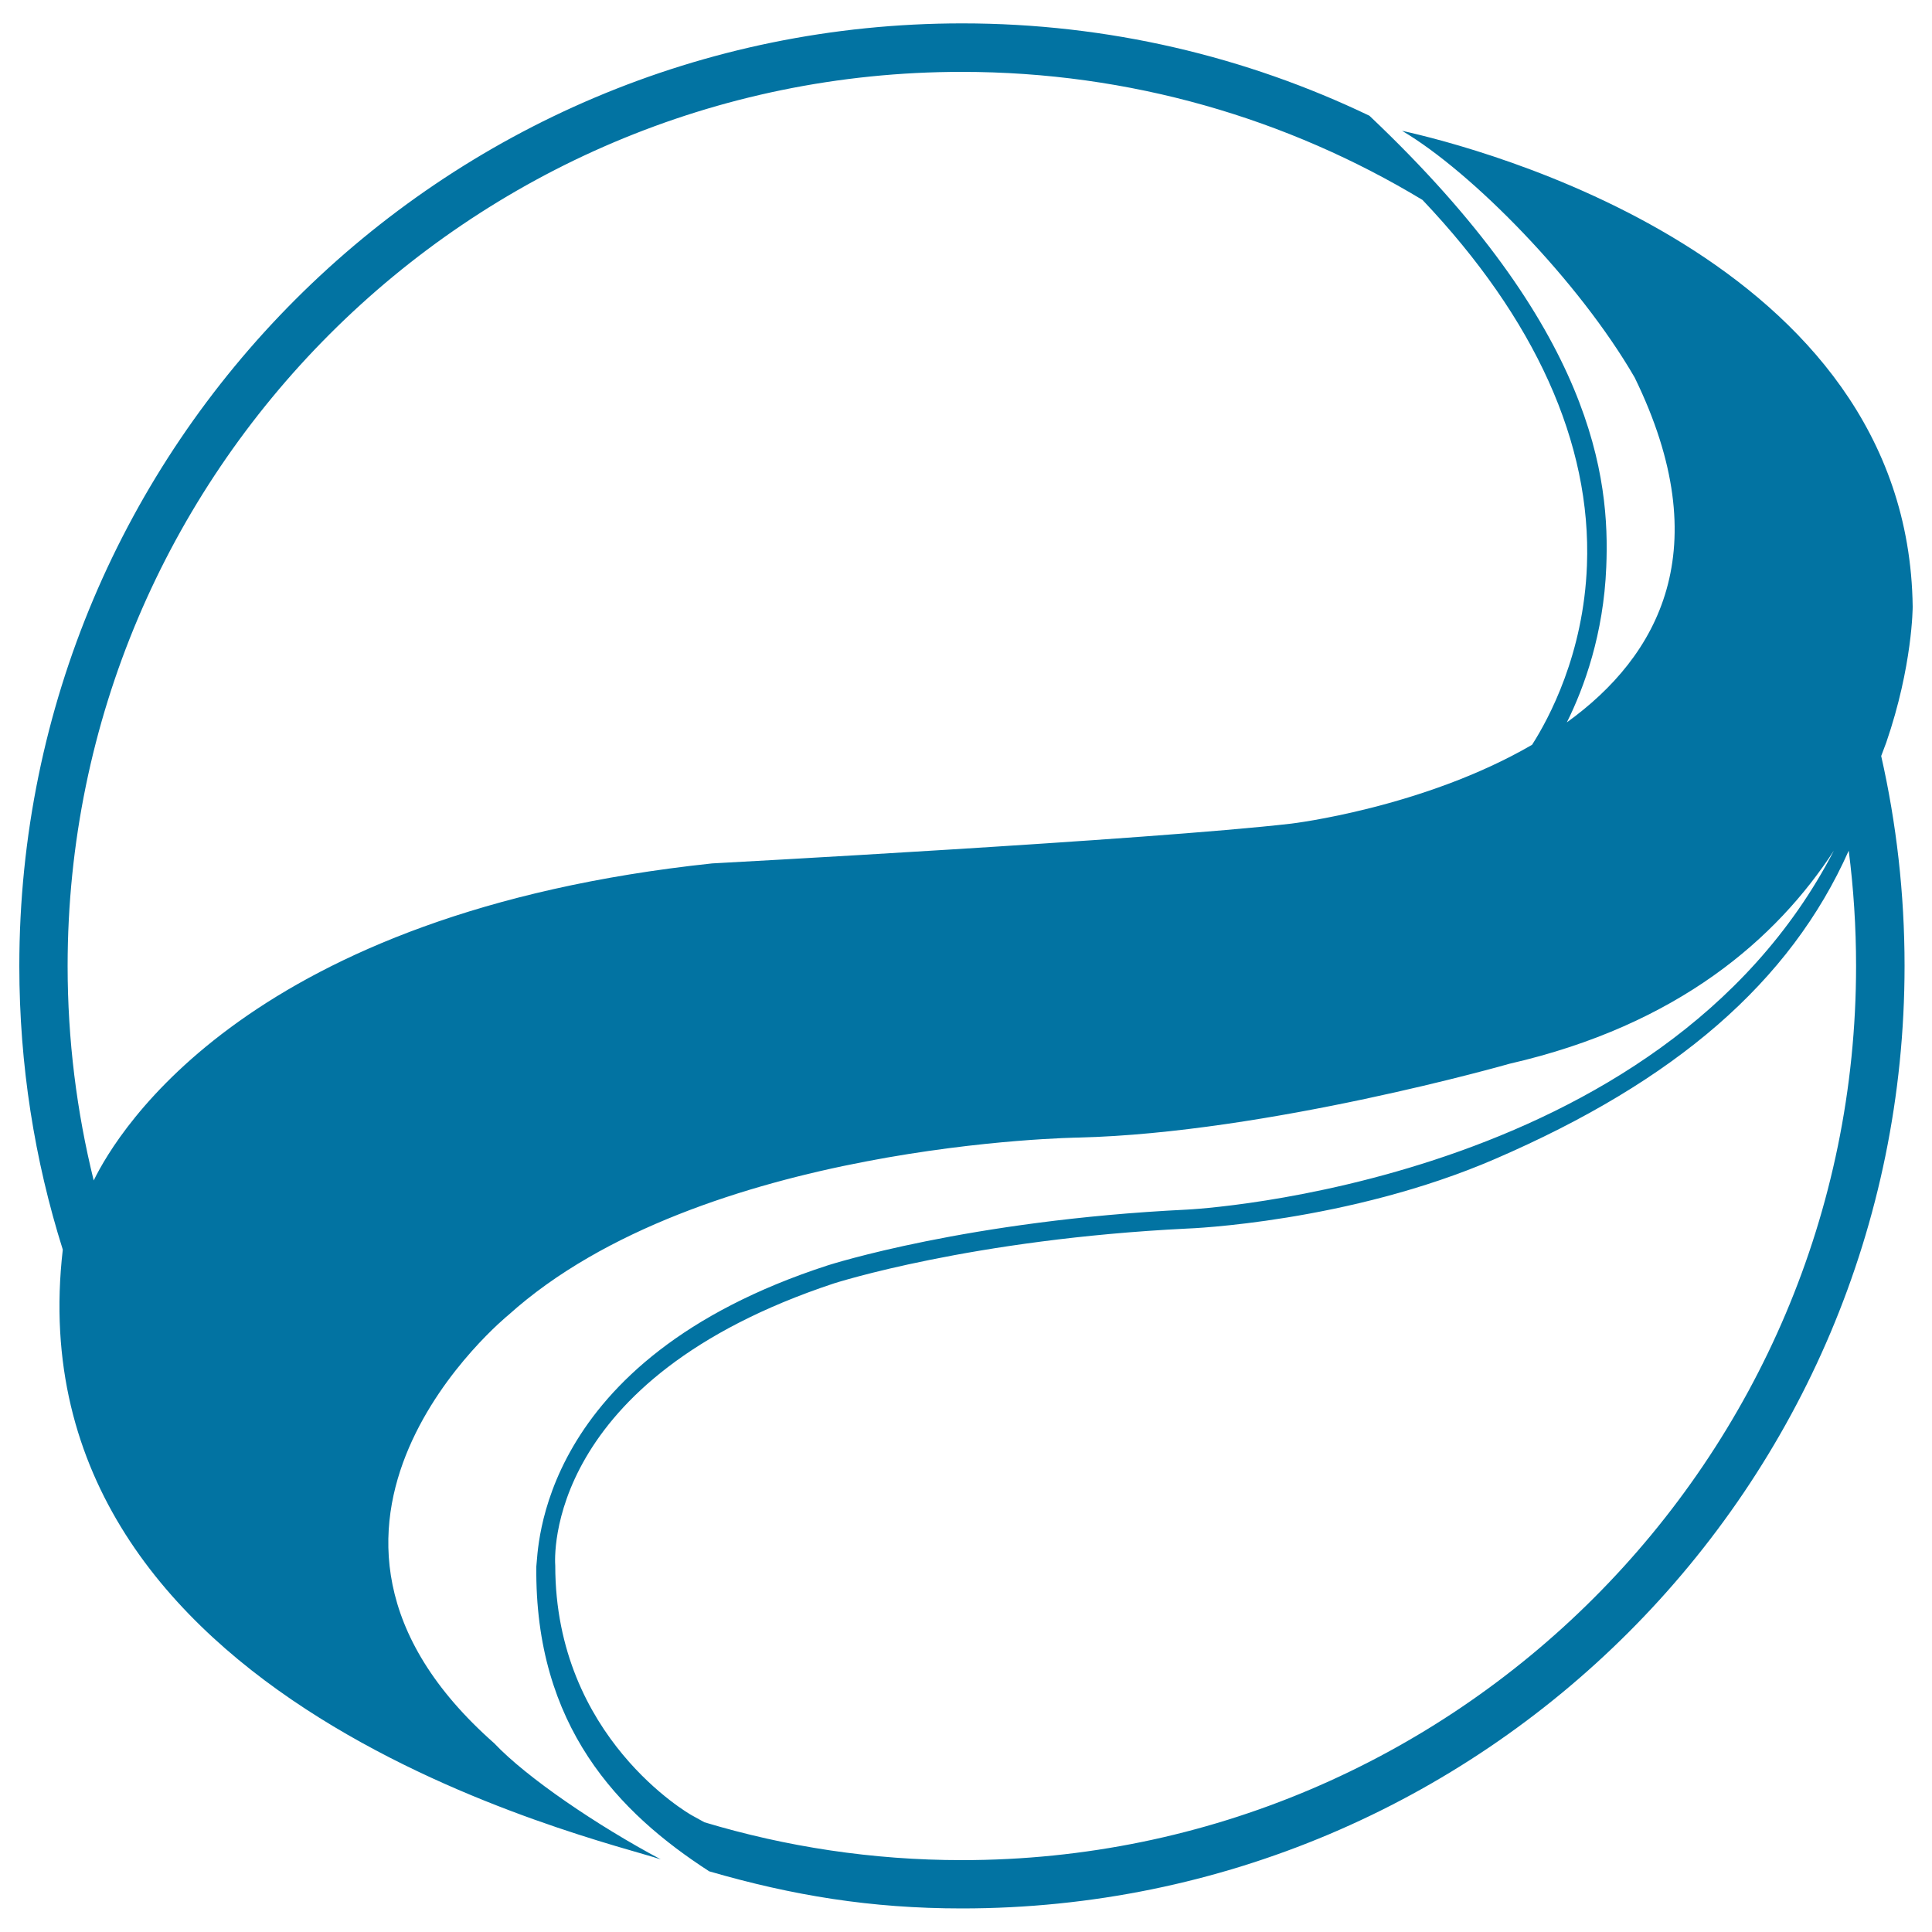 <svg xmlns="http://www.w3.org/2000/svg" viewBox="0 0 1000 1000" style="fill:#0273a2">
<title>Wikiloc Logo SVG icon</title>
<g><g><path d="M976.3,384.4C990,344.6,990,314,990,314C987.7,133,763.6,76.1,725.7,67.7c36.3,21.4,91.6,77.9,120.4,127.7c43.3,88.7,12.4,144.2-35.1,178.5c9-18.1,19-45.7,20.4-80.4c1.9-45.7-6.1-123.4-122.6-233.6c-63.8-30.6-135.3-47.8-210.8-47.8C228.4,12.1,10,230.6,10,500c0,51.2,7.9,100.5,22.5,146.8C5.2,882.7,310.8,951.9,342,962.4c-32.7-17.4-69.4-42.3-86.2-60.1c-127.5-112.4,7.4-221.7,7.4-221.7c99.2-89.3,295.1-91.8,295.1-91.8c97.9-2.4,223-38.2,223-38.2c87.6-20.1,138.4-65,167.9-110.3c-89.4,173.1-332.2,185.7-335,185.8c-113.2,5.5-184.9,28.6-185.6,28.8c-151.3,49-149.9,148.6-151,155.9c-0.9,82.7,42.6,127.5,89.5,157.8c43.1,12.5,83.6,19.2,130.8,19.2c269.5,0,487.9-218.4,487.9-487.9c0-37.3-4.2-73.7-12.1-108.6L976.3,384.4z M668.4,426.3c-72.7,8.4-299.8,20.6-299.8,20.6C129.1,472.3,61.1,585.2,48.5,611c-8.8-35.6-13.5-72.8-13.5-111c0-255.2,207.6-462.8,462.8-462.8c87.2,0,168.8,24.2,238.5,66.3c58.2,61.4,87.5,125.9,85.1,189.1c-1.7,45.9-19.7,79.3-28.4,92.9C736.7,418.2,668.4,426.3,668.4,426.3z M497.9,962.8c-46.3,0-91.1-6.9-133.3-19.6l-6.7-3.7c-0.7-0.4-70.5-40-70.5-129.1c-0.3-3.9-5.7-96.4,144.2-146.1c0.7-0.2,71.1-22.9,183-28.4c0.8,0,83.3-3.2,159.2-36c93.3-40.3,152.8-91.5,183.1-159.6c2.5,19.5,3.8,39.5,3.8,59.7C960.7,755.2,753.1,962.8,497.9,962.8z"/></g></g>
</svg>